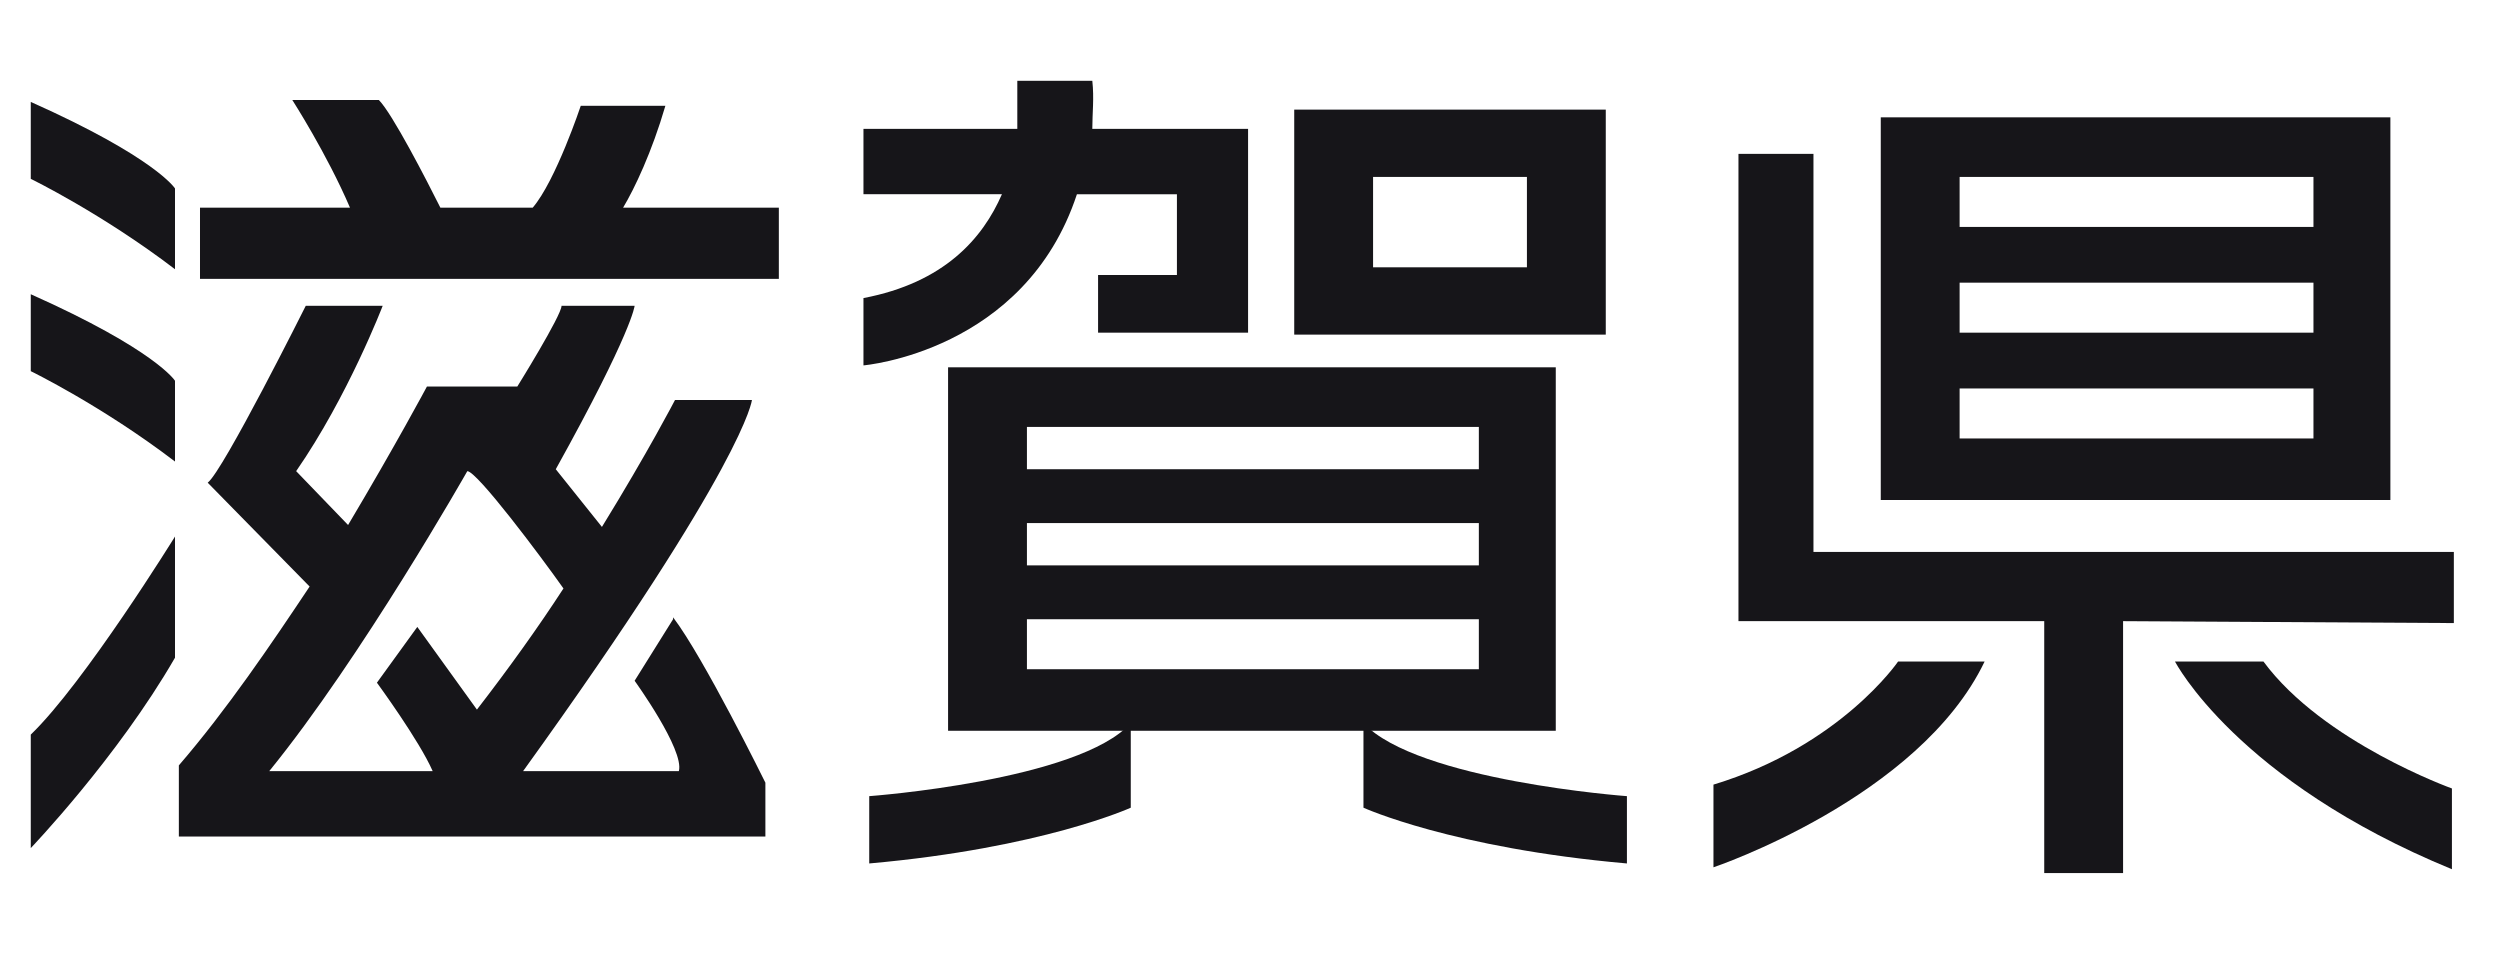 <?xml version="1.0" encoding="UTF-8"?>
<svg id="_レイヤー_1" data-name="レイヤー_1" xmlns="http://www.w3.org/2000/svg" version="1.1" viewBox="0 0 130 50">
  <!-- Generator: Adobe Illustrator 29.7.1, SVG Export Plug-In . SVG Version: 2.1.1 Build 8)  -->
  <defs>
    <style>
      .st0 {
        fill: #161519;
      }
    </style>
  </defs>
  <path class="st0" d="M35,32.2l-2,3.2s2.6,3.6,2.3,4.7h-8.1c11.6-16.1,11.9-19.3,11.9-19.3h-4s-1.4,2.7-3.8,6.6l-2.4-3c4-7.2,4.1-8.5,4.1-8.5h-3.8c0,.5-2.3,4.2-2.3,4.2h-4.7s-1.6,3-4.1,7.2l-2.7-2.8c2.7-3.9,4.5-8.6,4.5-8.6h-4s-4.3,8.6-5.1,9.2l5.3,5.4c-2,3-4.3,6.4-6.8,9.3v3.7h30.5v-2.8s-3.2-6.5-4.8-8.6M14,40.1c4.8-5.9,10.3-15.6,10.3-15.6.5,0,3.8,4.4,5,6.1-1.3,2-2.8,4.1-4.5,6.3l-3.1-4.3-2.1,2.9s2.2,3,2.9,4.6h-8.5"/>
  <path class="st0" d="M32.4,10.8c.6-1,1.5-2.9,2.2-5.3h-4.4s-1.3,3.9-2.5,5.3h-4.8c-.7-1.4-2.5-4.9-3.2-5.6h-4.5s1.8,2.8,3,5.6h-7.8v3.7h30.1v-3.7h-8Z"/>
  <path class="st0" d="M1.6,5.2v4.1s3.7,1.8,7.5,4.7v-4.2s-1-1.6-7.5-4.5"/>
  <path class="st0" d="M1.6,15.2v4.1s3.7,1.8,7.5,4.7v-4.2s-1-1.6-7.5-4.5"/>
  <path class="st0" d="M9.1,27.9s-4.7,7.6-7.5,10.3v5.9s4.5-4.7,7.5-9.9v-6.3Z"/>
  <path class="st0" d="M56.8,6.7c0-.8.1-1.6,0-2.5h-3.9s0,1,0,2.5h-8v3.4h7.2c-1,2.3-3,4.6-7.2,5.4v3.5s8.4-.7,11.1-8.9h5.2v4.2h-4.1v3h7.8V6.7h-8.2Z"/>
  <path class="st0" d="M67.3,17.4h16.2V5.7h-16.2v11.7ZM79.4,13.9h-8v-4.7h8v4.7Z"/>
  <path class="st0" d="M49.3,38h31.6v-18.9h-31.6v18.9ZM76.9,34.8h-23.5v-2.6h23.5v2.6ZM76.9,29.4h-23.5v-2.2h23.5v2.2ZM76.9,24.4h-23.5v-2.2h23.5v2.2Z"/>
  <polygon class="st0" points="127.6 28.7 94.3 28.7 94.3 8 90.4 8 90.4 32.3 106.3 32.3 106.3 45.4 110.4 45.4 110.4 32.3 127.6 32.4 127.6 28.7"/>
  <path class="st0" d="M103.2,34.4h-4.5s-3,4.4-9.6,6.4v4.3s10.7-3.6,14.1-10.7"/>
  <path class="st0" d="M113.1,34.4s3.2,6.2,14.4,10.8v-4.2s-6.7-2.4-9.8-6.6h-4.5"/>
  <path class="st0" d="M58.8,37.5v4.5s-4.6,2.1-13.6,2.9v-3.5s10.9-.8,13.6-3.8"/>
  <path class="st0" d="M70.9,37.5v4.5s4.6,2.1,13.7,2.9v-3.5s-10.9-.8-13.7-3.8"/>
  <path class="st0" d="M97.8,26h26.5V6.1h-26.5v19.9ZM120.3,22.8h-18.4v-2.6h18.4v2.6ZM120.3,17.3h-18.4v-2.6h18.4v2.6ZM120.3,11.8h-18.4v-2.6h18.4v2.6Z"/>
</svg>